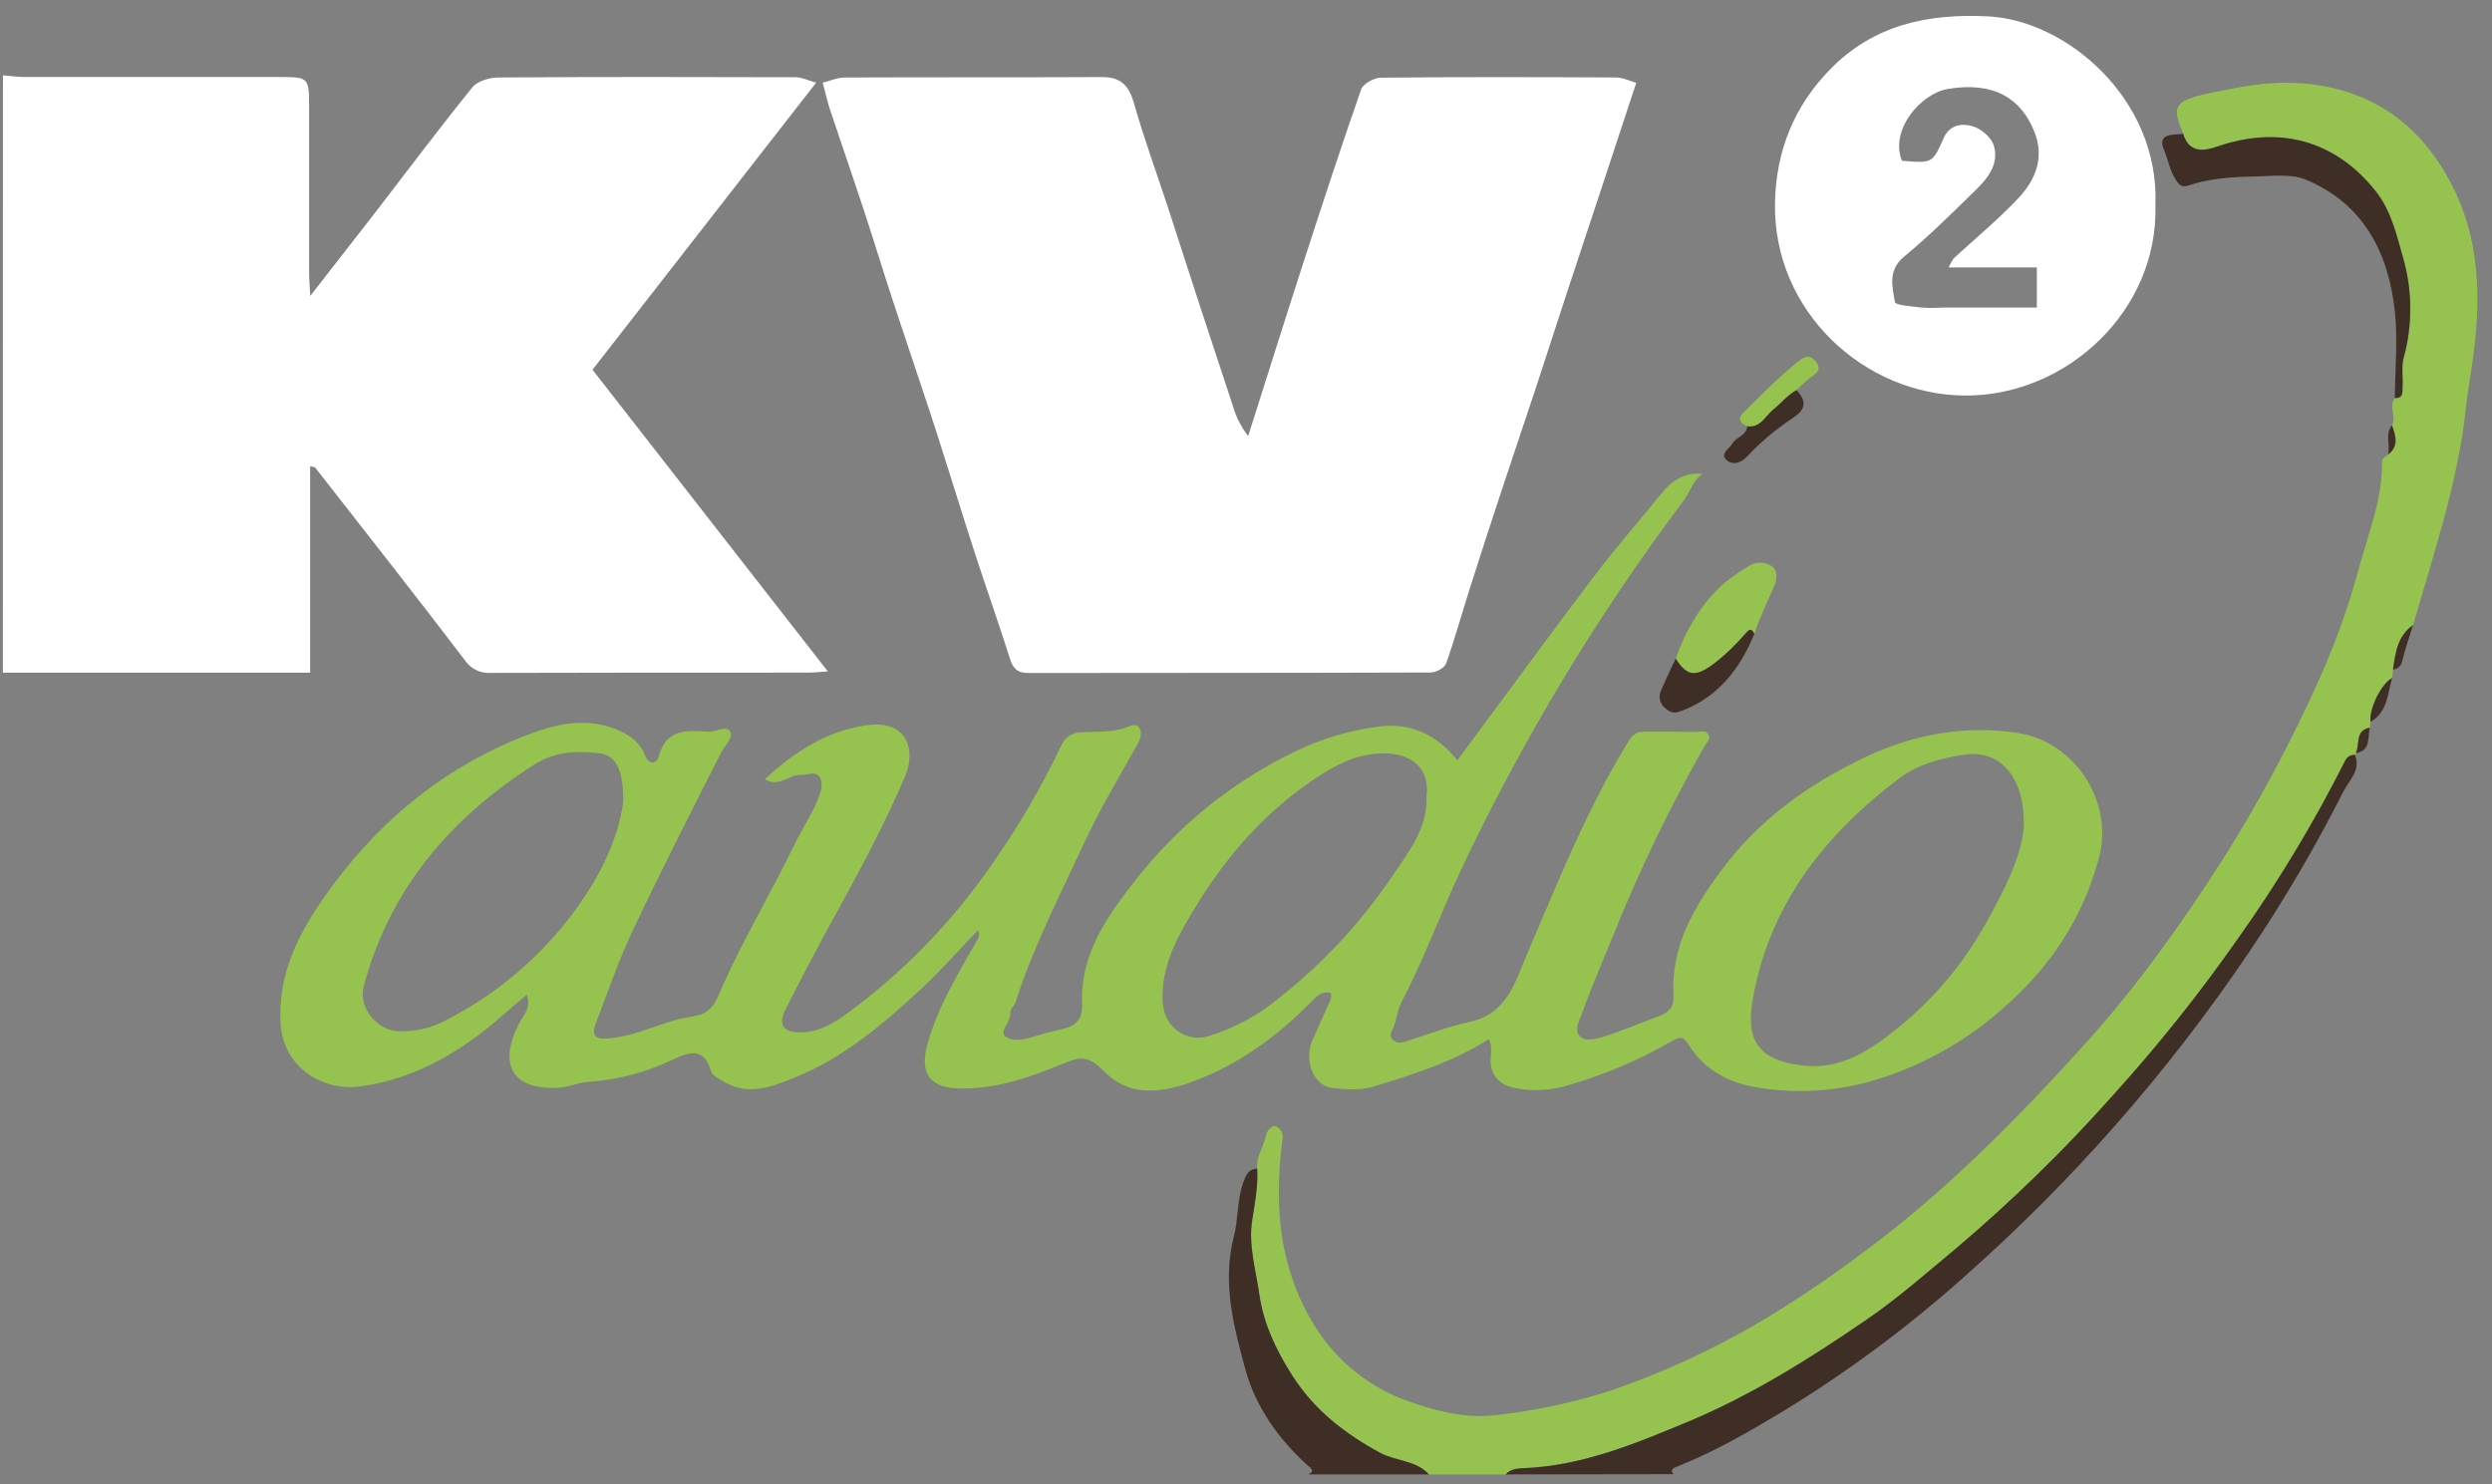 <svg width="141" height="84" viewBox="0 0 141 84" fill="none" xmlns="http://www.w3.org/2000/svg">
<rect x="0" y="0" width="141" height="84" fill="#808080" stroke="none"/>
<g clip-path="url(#clip0_677_574)">
<path d="M0.166 4.26C0.58 4.295 0.981 4.357 1.388 4.359C6.204 4.359 11.02 4.359 15.835 4.359C17.46 4.359 17.489 4.394 17.489 6.031C17.489 9.159 17.489 12.285 17.489 15.411C17.489 15.776 17.524 16.14 17.555 16.746C18.872 15.057 20.035 13.563 21.205 12.06C23.041 9.681 24.841 7.273 26.73 4.938C27.019 4.582 27.701 4.388 28.206 4.384C33.811 4.347 39.419 4.355 45.024 4.371C45.357 4.371 45.685 4.541 46.179 4.677L33.524 20.923L46.839 37.995C46.388 38.024 46.061 38.064 45.735 38.064C39.741 38.064 33.766 38.063 27.78 38.08C27.486 38.102 27.192 38.044 26.928 37.913C26.664 37.782 26.441 37.582 26.281 37.334C23.501 33.682 20.66 30.079 17.834 26.462C17.803 26.423 17.716 26.429 17.549 26.386V38.068H0.164L0.166 4.26Z" fill="white"/>
<path d="M92.581 4.683C91.888 6.781 91.233 8.778 90.574 10.774C89.93 12.714 89.287 14.657 88.645 16.601C88.042 18.436 87.453 20.28 86.847 22.115C86.209 24.044 85.551 25.966 84.915 27.903C84.317 29.709 83.729 31.52 83.152 33.334C82.705 34.74 82.315 36.164 81.821 37.553C81.732 37.799 81.256 38.055 80.957 38.057C73.359 38.084 65.759 38.076 58.159 38.086C57.539 38.086 57.295 37.793 57.126 37.222C56.505 35.255 55.811 33.312 55.174 31.35C54.434 29.062 53.728 26.762 52.996 24.476C52.239 22.146 51.444 19.829 50.679 17.502C50.059 15.642 49.488 13.749 48.873 11.878C48.257 10.008 47.593 8.098 46.963 6.202C46.816 5.762 46.721 5.303 46.549 4.679C46.948 4.582 47.376 4.388 47.818 4.386C52.667 4.363 57.514 4.386 62.363 4.361C63.45 4.361 63.886 4.867 64.167 5.863C64.725 7.825 65.43 9.745 66.067 11.684C66.668 13.521 67.257 15.365 67.857 17.202C68.489 19.131 69.125 21.061 69.764 22.99C69.939 23.601 70.231 24.174 70.624 24.674C71.645 21.46 72.654 18.24 73.692 15.03C74.772 11.698 75.86 8.366 77.015 5.059C77.127 4.739 77.743 4.4 78.127 4.396C82.563 4.351 86.998 4.361 91.434 4.384C91.816 4.386 92.203 4.58 92.581 4.683Z" fill="white"/>
<path d="M121.955 11.618C122.127 17.573 116.945 22.403 111.207 22.384C105.47 22.366 100.327 17.606 100.431 11.51C100.48 8.529 101.523 5.997 103.56 3.915C106.003 1.414 109.076 0.748 112.51 0.928C116.955 1.159 122.207 5.634 121.955 11.618ZM107.615 9.098C109.343 9.241 109.339 9.241 109.974 7.815C110.319 7.036 111.046 6.953 111.679 7.166C112.133 7.319 112.669 7.786 112.805 8.218C113.138 9.278 112.464 10.095 111.755 10.787C110.447 12.064 109.147 13.358 107.739 14.52C106.799 15.295 107.07 16.225 107.218 17.095C107.249 17.283 108.215 17.339 108.756 17.407C109.134 17.431 109.513 17.431 109.891 17.407H115.246V15.134H110.257C110.335 14.956 110.429 14.786 110.538 14.625C111.755 13.501 113.041 12.443 114.175 11.242C115.155 10.208 115.699 8.95 115.11 7.463C114.351 5.547 112.801 4.611 110.236 5.029C108.68 5.281 106.91 7.352 107.615 9.098Z" fill="white"/>
<path d="M71.133 66.132C71.077 65.427 71.523 64.85 71.652 64.187C71.689 64.001 71.974 63.633 72.232 63.753C72.359 63.821 72.46 63.929 72.52 64.06C72.58 64.191 72.596 64.338 72.565 64.478C72.071 68.198 72.359 71.811 74.425 75.094C75.667 77.075 77.553 78.568 79.766 79.322C81.374 79.899 83.04 80.292 84.727 80.073C86.927 79.824 89.096 79.355 91.202 78.673C94.123 77.665 96.935 76.367 99.596 74.798C101.637 73.579 103.609 72.248 105.505 70.813C110.131 67.39 114.136 63.316 117.97 59.079C120.881 55.863 123.4 52.329 125.75 48.666C127.827 45.371 129.667 41.932 131.254 38.376C132.174 36.316 132.929 34.187 133.511 32.007C134.042 30.081 134.803 28.217 134.776 26.173C134.776 25.937 134.968 25.828 135.138 25.712C135.741 25.228 135.551 24.647 135.345 24.058C135.607 23.568 135.123 22.998 135.51 22.52C136.045 22.52 135.923 22.107 135.946 21.795C135.975 21.282 135.876 20.741 136.004 20.259C136.521 18.386 136.508 16.406 135.965 14.54C135.59 13.238 135.297 11.909 134.419 10.805C132.133 7.932 128.964 7.064 125.405 8.304C124.642 8.571 123.836 8.617 123.534 7.565C122.848 5.959 122.98 5.684 125.322 5.208C126.81 4.904 128.311 4.617 129.869 4.692C134.051 4.898 136.998 6.994 138.798 10.601C140.512 14.034 140.363 17.729 139.749 21.437C139.569 22.533 139.474 23.647 139.305 24.744C138.983 26.616 138.553 28.468 138.017 30.29C137.55 31.989 137.031 33.673 136.535 35.364C135.657 35.984 135.541 36.931 135.402 37.875C135.386 38.036 135.371 38.198 135.355 38.359C134.735 38.673 134.047 40.079 134.131 40.839C134.119 40.951 134.109 41.062 134.096 41.174C133.23 41.317 133.553 42.121 133.298 42.602C133.305 42.612 133.309 42.624 133.31 42.636C133.311 42.648 133.309 42.66 133.305 42.672C133.3 42.683 133.293 42.693 133.283 42.7C133.274 42.708 133.263 42.714 133.251 42.716C133.133 42.709 133.016 42.739 132.915 42.801C132.814 42.863 132.735 42.955 132.689 43.063C130.922 46.569 128.891 49.935 126.614 53.133C124.44 56.242 122.071 59.21 119.523 62.021C116.779 65.104 113.82 67.989 110.67 70.656C109.017 72.024 107.411 73.448 105.654 74.655C102.432 76.863 99.124 78.959 95.493 80.463C92.521 81.704 89.526 82.944 86.229 83.084C85.853 83.101 85.471 83.126 85.196 83.438H80.855C80.126 82.611 78.995 82.698 78.102 82.216C76.102 81.133 74.382 79.808 73.129 77.849C72.216 76.425 71.501 74.91 71.269 73.302C71.062 71.904 70.622 70.476 70.856 69.058C71.003 68.083 71.189 67.124 71.133 66.132Z" fill="#96C34F"/>
<path d="M85.194 83.437C85.471 83.125 85.853 83.1 86.227 83.084C89.524 82.95 92.519 81.703 95.491 80.463C99.114 78.952 102.436 76.863 105.66 74.647C107.417 73.44 109.031 72.016 110.676 70.647C113.827 67.98 116.786 65.094 119.531 62.01C122.079 59.2 124.448 56.231 126.622 53.122C128.894 49.928 130.92 46.566 132.682 43.065C132.729 42.956 132.808 42.865 132.909 42.803C133.009 42.741 133.126 42.711 133.244 42.718C133.6 43.586 132.905 44.164 132.587 44.799C131.006 47.925 129.232 50.95 127.273 53.854C122.692 60.649 117.267 66.834 111.127 72.262C107.929 75.12 104.477 77.68 100.813 79.909C98.893 81.062 96.946 82.183 94.852 83.01C94.594 83.111 94.517 83.198 94.685 83.423L85.194 83.437Z" fill="#3E2E25"/>
<path d="M71.133 66.131C71.189 67.123 71.003 68.082 70.847 69.06C70.624 70.478 71.067 71.906 71.261 73.303C71.495 74.909 72.21 76.424 73.121 77.85C74.38 79.81 76.093 81.135 78.094 82.218C78.987 82.699 80.118 82.631 80.847 83.439H74.039C74.452 83.214 74.111 83.04 73.973 82.916C72.319 81.418 71.034 79.591 70.459 77.472C69.802 75.05 69.14 72.572 69.814 69.974C70.064 69.01 69.992 67.967 70.32 66.989C70.482 66.545 70.589 66.162 71.133 66.131Z" fill="#3E2E25"/>
<path d="M43.267 44.105C44.962 42.526 46.81 41.348 49.071 41.038C51.332 40.728 51.844 42.431 51.21 43.931C50.065 46.618 48.678 49.21 47.262 51.785C46.287 53.551 45.345 55.334 44.437 57.137C43.986 58.029 44.354 58.455 45.373 58.422C46.392 58.389 47.221 57.872 47.942 57.345C51.056 55.058 53.774 52.276 55.987 49.109C57.543 46.918 58.906 44.596 60.06 42.168C60.146 41.965 60.286 41.79 60.466 41.663C60.646 41.536 60.858 41.462 61.077 41.449C62.026 41.375 62.995 41.496 63.909 41.093C64.072 41.021 64.351 40.978 64.469 41.197C64.622 41.49 64.541 41.782 64.38 42.075C63.363 43.923 62.255 45.734 61.371 47.643C59.99 50.624 58.477 53.553 57.467 56.692C57.396 56.911 57.152 57.106 57.165 57.312C57.196 57.815 56.569 58.36 56.844 58.608C57.307 59.022 58.062 58.798 58.622 58.623C59.075 58.482 59.521 58.364 59.984 58.265C60.734 58.102 61.272 57.815 61.224 56.818C61.108 53.937 62.708 51.757 64.386 49.632C66.783 46.617 69.831 44.184 73.303 42.516C74.811 41.785 76.43 41.31 78.094 41.11C79.836 40.891 81.312 41.6 82.459 43.024C85.072 39.51 87.626 35.997 90.255 32.535C91.463 30.939 92.789 29.434 94.046 27.876C94.678 27.095 95.468 26.702 96.351 26.828C95.828 27.082 95.656 27.799 95.27 28.318C90.344 34.875 86.103 41.919 82.612 49.34C81.473 51.775 80.566 54.301 79.305 56.692C79.032 57.209 79.034 57.837 78.733 58.389C78.555 58.718 78.939 59.1 79.367 58.98C80.628 58.623 81.847 58.108 83.127 57.835C85.295 57.372 85.721 55.576 86.434 53.919C88.178 49.861 89.803 45.746 92.136 41.964C92.407 41.526 92.647 41.406 93.079 41.408C94.042 41.408 95.005 41.408 95.972 41.422C96.216 41.422 96.561 41.271 96.683 41.629C96.764 41.867 96.549 42.042 96.431 42.249C94.485 45.67 92.771 49.218 91.303 52.871C90.702 54.352 90.063 55.816 89.52 57.323C89.356 57.775 89.052 58.296 89.381 58.633C89.71 58.97 90.328 58.796 90.764 58.658C91.837 58.315 92.876 57.87 93.932 57.478C94.468 57.271 94.724 56.953 94.689 56.343C94.532 53.555 95.834 51.343 97.436 49.198C99.575 46.331 102.378 44.347 105.552 42.842C108.279 41.552 111.203 41.019 114.177 41.48C117.425 41.982 119.607 45.395 118.764 48.542C117.811 52.098 115.887 54.875 113.183 57.192C110.996 59.102 108.405 60.492 105.604 61.258C103.58 61.788 101.467 61.883 99.403 61.535C97.855 61.297 96.417 60.541 95.54 59.112C95.232 58.614 95.017 58.678 94.59 58.926C92.653 60.039 90.585 60.903 88.432 61.498C87.527 61.733 86.579 61.753 85.665 61.558C84.931 61.411 84.359 60.923 84.338 60.034C84.338 59.64 84.464 59.224 84.239 58.807C82.211 60.096 79.956 60.801 77.714 61.494C76.99 61.721 76.137 61.649 75.357 61.564C74.324 61.448 73.76 60.012 74.254 58.877C74.595 58.092 74.958 57.314 75.302 56.529C75.321 56.417 75.321 56.303 75.302 56.192C74.752 56.045 74.438 56.442 74.152 56.729C72.408 58.501 70.444 59.977 68.158 60.938C66.249 61.742 64.132 62.31 62.468 60.628C61.59 59.739 61.164 59.77 60.096 60.214C58.264 60.977 56.34 61.638 54.273 61.597C52.541 61.556 52.02 60.681 52.489 59.04C53.093 56.92 54.215 55.084 55.286 53.209C55.345 53.129 55.381 53.034 55.389 52.934C55.397 52.835 55.378 52.735 55.333 52.645C54.238 53.782 53.213 54.948 52.08 56C49.953 57.976 47.725 59.859 45.005 60.96C43.718 61.487 42.318 62.062 40.907 61.188C40.657 61.035 40.305 60.857 40.237 60.623C39.776 59.032 38.714 59.687 37.883 60.051C36.444 60.714 34.897 61.11 33.317 61.221C32.714 61.254 32.16 61.537 31.529 61.56C29.09 61.653 28.175 60.373 29.318 58.015C29.574 57.488 30.099 57.041 29.805 56.293C28.865 57.058 27.978 57.916 26.982 58.645C24.981 60.113 22.797 61.175 20.335 61.485C18.221 61.752 15.995 60.382 15.873 57.864C15.734 55.21 16.811 52.978 18.268 50.878C21.176 46.684 24.94 43.51 29.7 41.639C31.418 40.965 33.267 40.515 35.128 41.385C35.764 41.685 36.258 42.1 36.504 42.753C36.731 43.361 37.184 43.167 37.267 42.832C37.666 41.238 38.873 41.317 40.063 41.408C40.512 41.441 41.126 41.005 41.326 41.424C41.485 41.761 40.971 42.251 40.756 42.677C39.067 46.007 37.372 49.332 35.779 52.707C34.971 54.417 34.361 56.221 33.687 57.99C33.48 58.528 33.642 58.817 34.307 58.772C35.711 58.687 36.969 58.081 38.288 57.705C38.72 57.583 39.16 57.558 39.58 57.432C40.435 57.176 40.64 56.335 40.938 55.675C42.157 52.988 43.67 50.438 44.96 47.782C45.373 46.91 45.933 46.108 46.291 45.198C46.448 44.797 46.586 44.351 46.404 44.016C46.169 43.582 45.658 43.882 45.268 43.859C44.619 43.822 44.121 44.582 43.267 44.105ZM114.51 46.765C114.572 43.904 113.107 42.408 111.162 42.706C109.878 42.902 108.562 43.222 107.512 44.01C103.25 47.209 100.094 51.205 99.166 56.591C98.732 59.102 99.703 60.072 102.163 60.311C104.265 60.518 105.931 59.352 107.468 58.102C109.402 56.529 111.025 54.609 112.253 52.441C113.386 50.456 114.419 48.379 114.51 46.765ZM35.258 45.409C35.289 43.549 34.844 42.735 33.894 42.623C32.604 42.47 31.362 42.54 30.2 43.284C25.477 46.308 22.044 50.312 20.579 55.818C20.267 56.992 21.282 58.276 22.509 58.358C23.497 58.401 24.476 58.166 25.337 57.68C28.407 56.091 31.032 53.761 32.974 50.901C34.21 49.094 35.035 47.129 35.258 45.409ZM80.709 45.161C80.948 43.41 79.822 42.629 78.265 42.633C76.98 42.633 75.872 43.131 74.814 43.799C71.794 45.705 69.481 48.307 67.648 51.316C66.652 52.955 65.666 54.66 65.788 56.717C65.881 58.209 67.189 58.991 68.373 58.639C69.808 58.2 71.142 57.483 72.3 56.531C74.79 54.582 76.962 52.257 78.737 49.64C79.661 48.27 80.744 46.951 80.717 45.161H80.709Z" fill="#96C34F"/>
<path d="M123.526 7.573C123.828 8.625 124.634 8.579 125.397 8.313C128.956 7.073 132.124 7.941 134.41 10.814C135.289 11.917 135.582 13.246 135.956 14.549C136.499 16.414 136.513 18.394 135.996 20.267C135.867 20.749 135.967 21.301 135.938 21.803C135.915 22.119 136.037 22.533 135.502 22.533C135.512 20.892 135.677 19.226 135.502 17.612C135.144 14.29 133.724 11.535 130.481 10.171C129.654 9.822 128.588 9.964 127.633 9.987C126.349 10.003 125.064 10.086 123.828 10.495C123.414 10.634 123.276 10.46 123.042 10.059C122.751 9.557 122.66 8.997 122.445 8.493C122.03 7.505 122.962 7.651 123.526 7.573Z" fill="#3E2E25"/>
<path d="M94.811 37.267C95.406 35.63 96.243 34.167 97.574 32.985C98.011 32.636 98.47 32.317 98.949 32.028C99.141 31.908 99.363 31.844 99.589 31.844C99.816 31.844 100.038 31.908 100.23 32.028C100.621 32.288 100.534 32.826 100.389 33.165C100.007 34.06 99.562 34.926 99.269 35.864C99.116 35.585 99.031 35.546 98.775 35.839C98.267 36.435 97.703 36.981 97.091 37.47C95.945 38.361 95.456 38.288 94.811 37.267Z" fill="#96C34F"/>
<path d="M94.811 37.268C95.456 38.289 95.945 38.361 97.084 37.474C97.697 36.986 98.261 36.44 98.769 35.844C99.025 35.55 99.11 35.589 99.263 35.868C98.436 37.875 97.196 39.485 95.063 40.261C94.65 40.411 94.424 40.261 94.172 40.033C94.043 39.918 93.954 39.764 93.919 39.594C93.884 39.424 93.905 39.248 93.978 39.091C94.236 38.468 94.532 37.871 94.811 37.268Z" fill="#3E2E25"/>
<path d="M98.862 24.124C98.463 23.963 98.302 23.692 98.637 23.361C99.684 22.328 100.703 21.259 101.882 20.352C102.27 20.052 102.531 20.193 102.76 20.482C103.023 20.813 102.911 21.061 102.543 21.291C102.223 21.526 101.924 21.789 101.65 22.078C101.138 22.355 100.784 22.822 100.342 23.169C99.9 23.517 99.62 24.23 98.862 24.124Z" fill="#96C34F"/>
<path d="M98.862 24.124C99.621 24.23 99.895 23.525 100.342 23.169C100.788 22.814 101.138 22.355 101.65 22.078C102.27 22.75 102.163 23.19 101.363 23.707C100.445 24.319 99.6 25.035 98.846 25.84C98.445 26.253 98.019 26.303 97.717 26.057C97.273 25.685 97.851 25.406 98.019 25.1C98.228 24.722 98.821 24.66 98.862 24.124Z" fill="#3E2E25"/>
<path d="M134.125 40.851C134.04 40.095 134.745 38.689 135.348 38.371C135.088 39.274 135.088 40.308 134.125 40.851Z" fill="#3E2E25"/>
<path d="M135.396 37.892C135.534 36.947 135.65 35.992 136.529 35.38C136.322 36.046 136.093 36.705 135.925 37.379C135.91 37.513 135.849 37.637 135.753 37.73C135.656 37.824 135.53 37.881 135.396 37.892Z" fill="#3E2E25"/>
<path d="M133.292 42.615C133.546 42.133 133.224 41.329 134.09 41.187C133.947 41.732 134.17 42.48 133.292 42.615Z" fill="#3E2E25"/>
<path d="M135.336 24.066C135.543 24.647 135.749 25.228 135.129 25.72C135.243 25.168 134.941 24.575 135.336 24.066Z" fill="#3E2E25"/>
</g>
<defs>
<clipPath id="clip0_677_574">
<rect width="140" height="82.539" fill="white" transform="translate(0.167 0.901)"/>
</clipPath>
</defs>
</svg>
